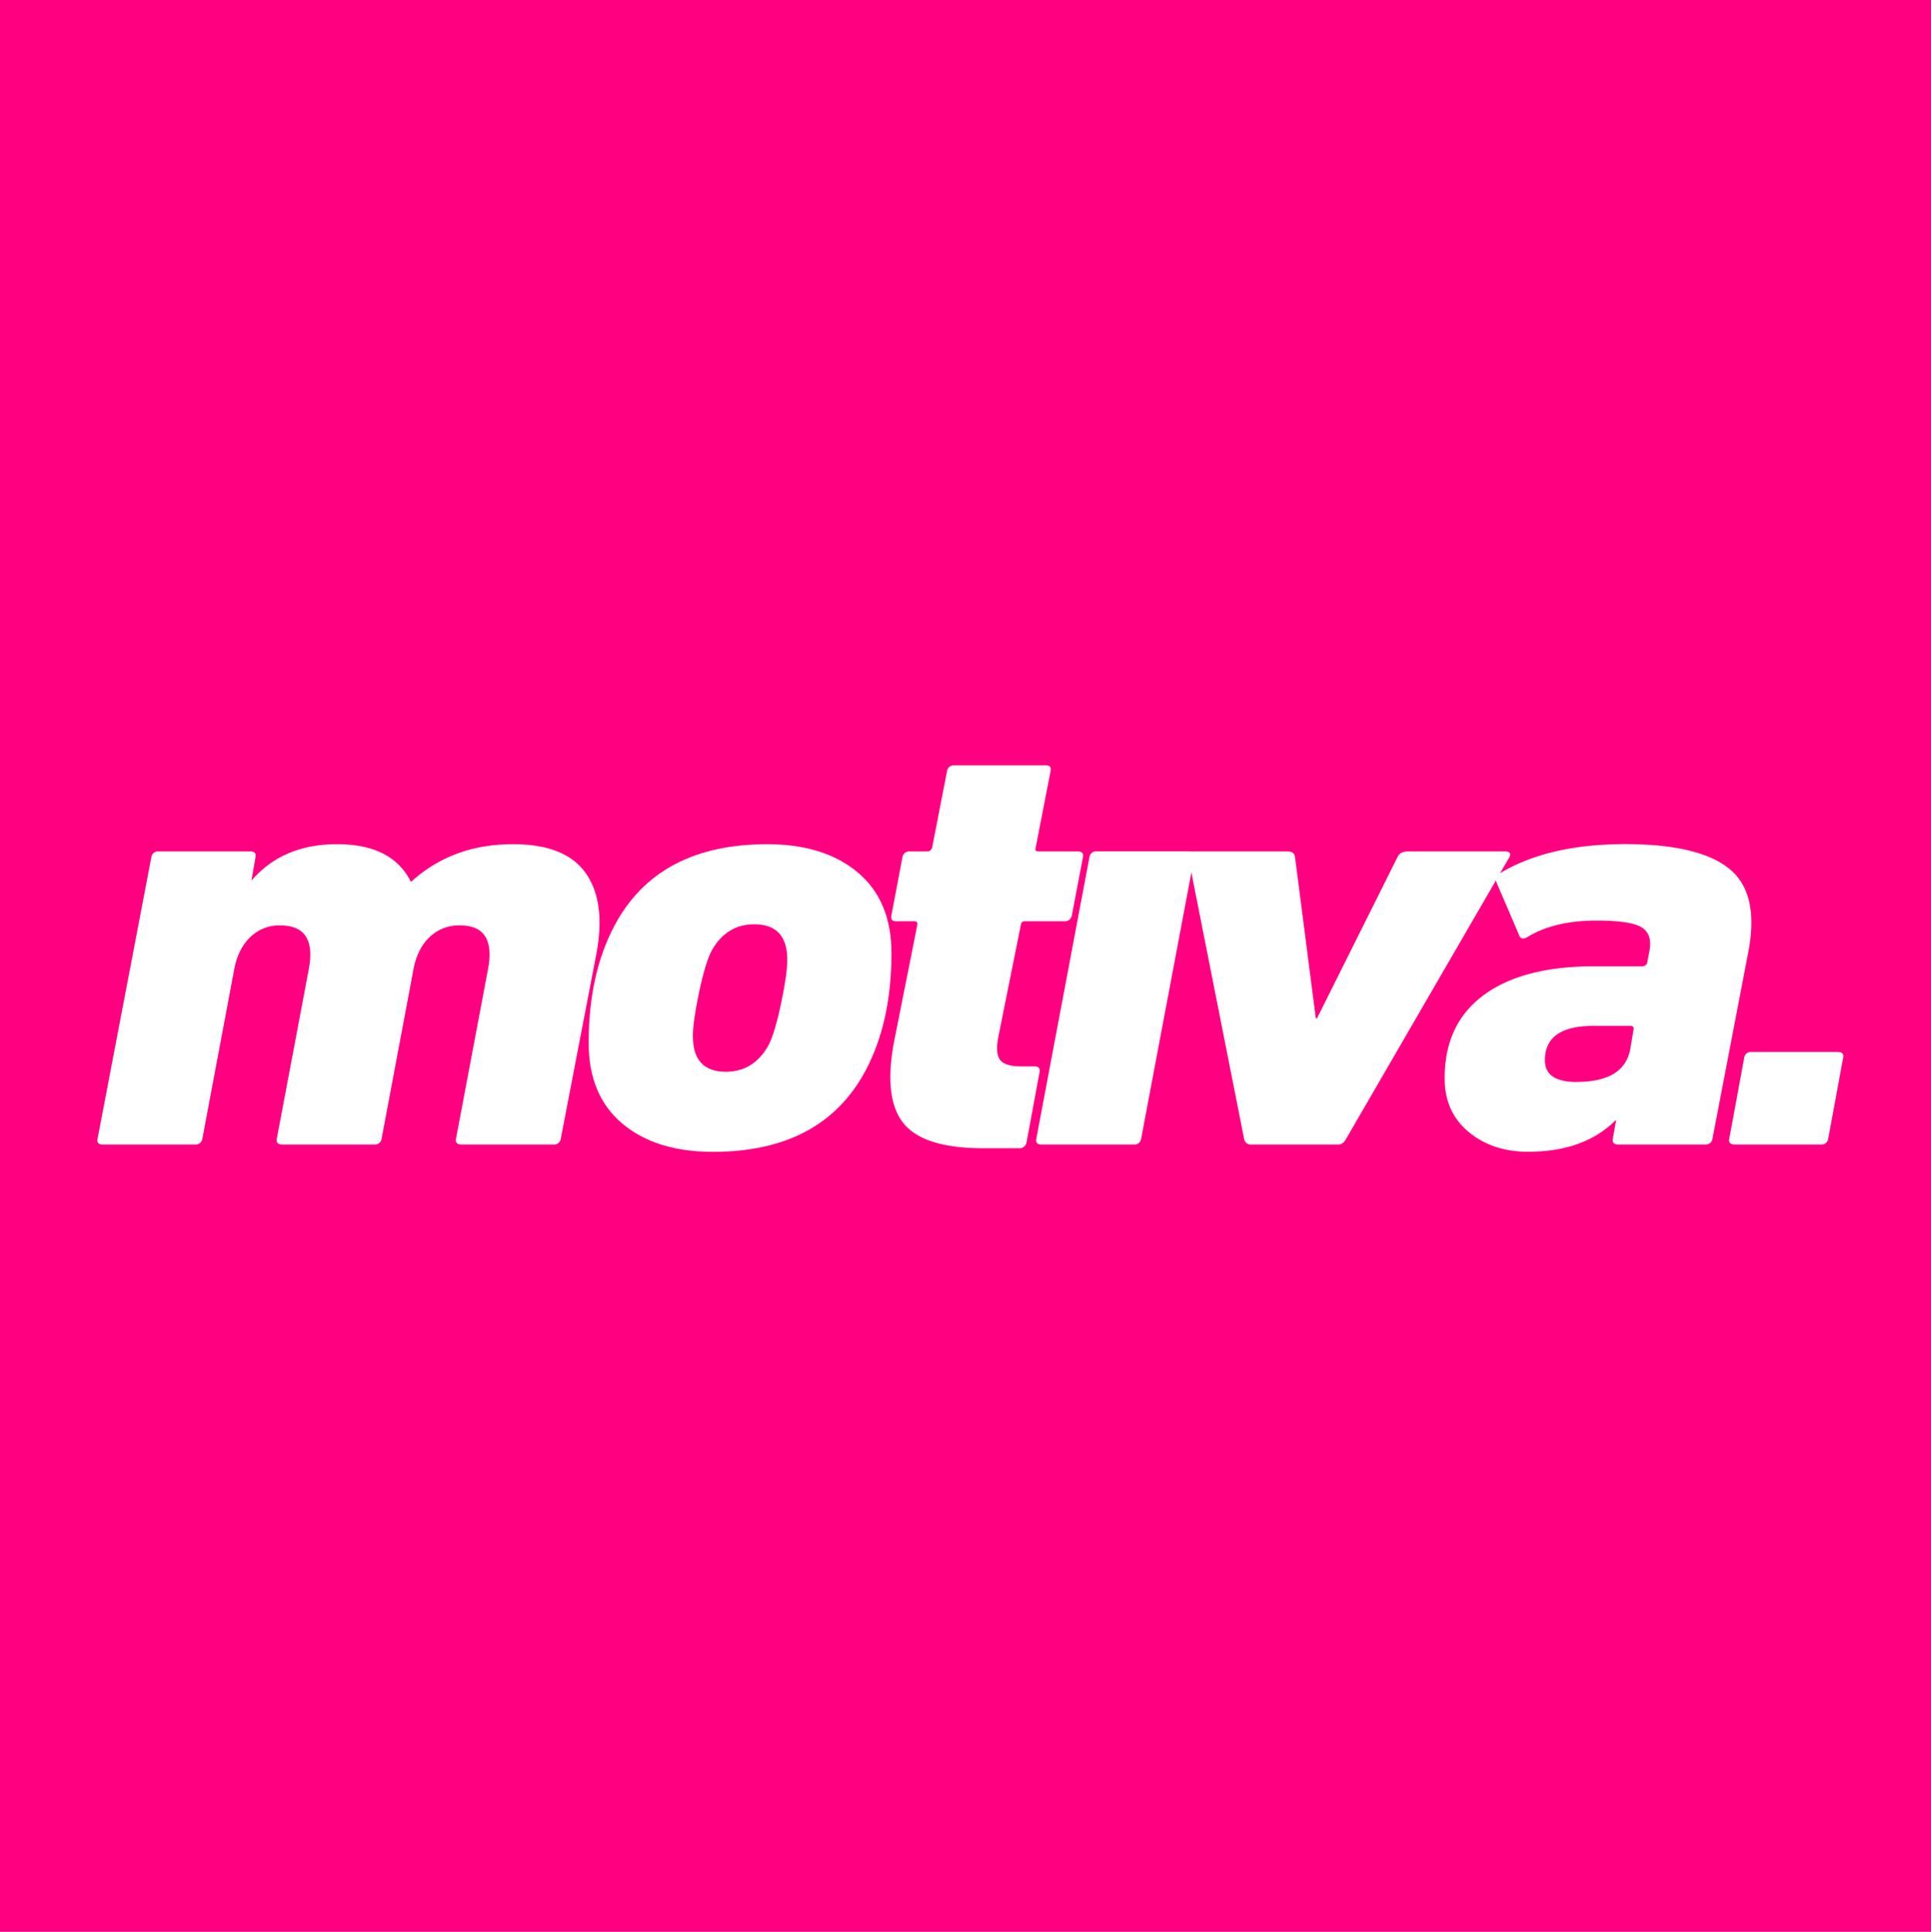 <svg id="Capa_1" data-name="Capa 1" xmlns="http://www.w3.org/2000/svg" viewBox="0 0 1000.21 1000.51"><defs><style>.cls-1{fill:#ff0081;}.cls-2{fill:#fff;}</style></defs><rect class="cls-1" width="1000.21" height="1000.51"/><path class="cls-2" d="M285.9,594H238.31q-3.69,0-3-3.12l16.42-87q4.7-23.38-14.41-23.38a21.91,21.91,0,0,0-15.75,6.08q-6.37,6.07-8.38,17l-16.42,87.3a3.48,3.48,0,0,1-3.69,3.12h-47.6q-3.69,0-3-3.12l16.42-87q4.69-23.38-14.75-23.38a21.46,21.46,0,0,0-15.42,6.08q-6.37,6.07-8.38,17l-16.42,87.3a3.48,3.48,0,0,1-3.69,3.12H52.32c-2.23,0-3.13-1-2.68-3.12L77.45,445.32a3.48,3.48,0,0,1,3.69-3.12h47.59c2.23,0,3.13,1,2.68,3.12l-2,11.54h.33q16.09-18.39,43.9-18.4,28.49,0,38.2,19.33h.33q21.44-19.34,52.62-19.33,27.15,0,37.7,15T308,495.21l-18.43,95.72A3.48,3.48,0,0,1,285.9,594Z" transform="translate(0.91 -1.23)"/><path class="cls-2" d="M368.34,597.79q-29.49,0-46.92-14.65T304,541.35q0-35.55,13.41-60.8,22.45-42.09,79.09-42.09,29.49,0,46.92,14.65t17.43,41.78q0,35.55-13.41,60.8Q425,597.79,368.34,597.79Zm6.7-41.47q14.41,0,22.12-13.72,3.34-6.55,6.54-21.83t3.18-22.45q0-18.39-17.09-18.4-14.42,0-22.12,13.72-3.35,6.56-6.54,21.83T358,537.92q0,18.41,17.05,18.4Z" transform="translate(0.91 -1.23)"/><path class="cls-2" d="M526.85,595.92H508.42q-31.5,0-41.72-13.41t-4.19-43.34l11.73-58.93c.22-1.25-.33-1.87-1.68-1.87h-9.38q-3,0-2.35-3.12l5.7-29.93a3.48,3.48,0,0,1,3.69-3.12h9a2.62,2.62,0,0,0,2.68-1.87l7.71-39.6a3.48,3.48,0,0,1,3.69-3.12h47.59q3,0,2.35,3.12l-7.71,39.6c-.45,1.25.11,1.87,1.68,1.87h20.11c2.23,0,3.13,1,2.68,3.12l-5.7,29.93a3.67,3.67,0,0,1-4,3.12H529.87a1.93,1.93,0,0,0-2,1.86h0L516.46,537q-2,9.35.5,12.94t10.89,3.59h7c2.23,0,3.13,1,2.68,3.12l-6.7,36.17A3.66,3.66,0,0,1,526.85,595.92Z" transform="translate(0.91 -1.23)"/><path class="cls-2" d="M586.5,594H538.58c-2.23,0-3.13-1-2.68-3.12l27.48-145.61a3.48,3.48,0,0,1,3.69-3.12H615c2.23,0,3.13,1,2.68,3.12L590.19,590.93A3.48,3.48,0,0,1,586.5,594ZM619,421.62H571.08c-2.23,0-3.13-1-2.68-3.12l6.37-33.36a3.48,3.48,0,0,1,3.69-3.12h47.92c2.23,0,3.13,1,2.68,3.12l-6.37,33.36A3.48,3.48,0,0,1,619,421.62Z" transform="translate(0.91 -1.23)"/><path class="cls-2" d="M692.4,594H647.16a3.46,3.46,0,0,1-3.69-3.12L614.65,445.32q-.67-3.1,3-3.12h48.26c2.45,0,3.79,1,4,3.12l10.72,83.25h.67l41.56-83.25q1.33-3.1,5.36-3.12h50.27q4,0,2.35,3.12L696.42,590.93Q694.74,594,692.4,594Z" transform="translate(0.91 -1.23)"/><path class="cls-2" d="M882.42,594H837.51q-3.69,0-3-3.12l1.67-9.35h-.33q-16.43,16.22-45.24,16.21-18.43,0-30.83-10.29t-12.4-27.75q0-28.07,20.11-43t57-15h25.13a2.62,2.62,0,0,0,2.68-1.87l1-5.3q2-9-3.52-12.78t-24-3.74q-21.79,0-35.86,8.73-3,1.56-4-1.25L774.17,458.1q-1-2.81,2-4.68,25.13-15,64.68-15,38.21,0,54,12.78t9.72,43.65l-18.43,96A3.48,3.48,0,0,1,882.42,594Zm-66.69-32.43q24.79,0,27.82-17.15l1.68-10c.22-1.25-.33-1.87-1.68-1.87h-19.1q-25.12,0-25.13,17.77,0,11.29,16.41,11.3Z" transform="translate(0.91 -1.23)"/><path class="cls-2" d="M894.82,590.93l7.71-41.78a3.48,3.48,0,0,1,3.69-3.12h44.57q3.68,0,3,3.12l-7.71,41.78A3.47,3.47,0,0,1,942.4,594H897.83Q894.14,594,894.82,590.93Z" transform="translate(0.91 -1.23)"/><rect class="cls-1" x="561.02" y="366.71" width="83.62" height="60.56"/></svg>